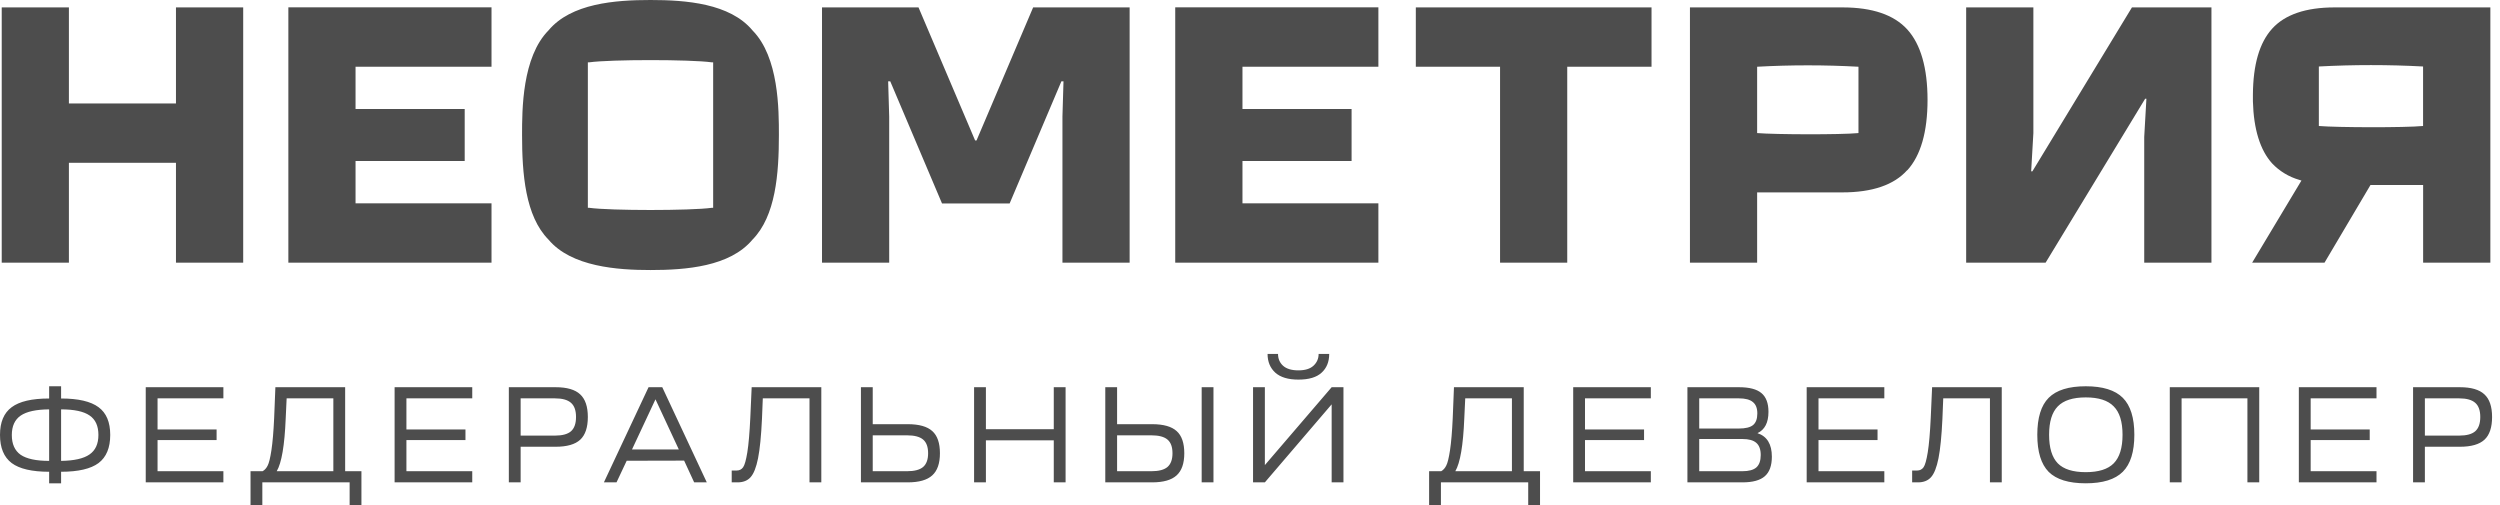 <?xml version="1.0" encoding="UTF-8"?> <svg xmlns="http://www.w3.org/2000/svg" width="183" height="37" viewBox="0 0 183 37" fill="none"><path fill-rule="evenodd" clip-rule="evenodd" d="M52.203 15.213H52.09C50.55 15.425 44.684 15.425 43.144 15.213H43.031V4.561H43.144C44.735 4.346 50.499 4.346 52.09 4.561H52.203V15.213ZM55.078 2.219C53.429 0.25 50.222 0 47.617 0C45.012 0 41.805 0.25 40.156 2.219C38.215 4.18 38.215 8.033 38.215 9.882C38.215 12.699 38.445 15.816 40.149 17.538C41.823 19.535 45.213 19.767 47.617 19.767C50.226 19.767 53.429 19.513 55.078 17.545C56.786 15.816 57.015 12.703 57.015 9.882C57.015 8.033 57.015 4.18 55.085 2.229L55.078 2.219ZM35.979 0.539V4.885H26.026V7.98H34.016V11.784H26.026V14.883H35.979V19.225H21.108V0.539H35.979ZM17.802 0.542V19.225H12.881V11.917H5.044V19.225H0.126V0.542H5.044V7.575H12.881V0.542H17.802ZM100.898 4.885V0.539H86.027V19.225H100.898V14.883H90.949V11.784H98.936V7.98H90.949V4.885H100.898ZM103.638 0.542H120.892V4.885H114.722V19.225H109.804V4.885H103.638V0.542ZM136.04 4.885C133.57 4.749 131.094 4.749 128.622 4.885V9.741C129.944 9.85 134.711 9.868 136.04 9.741V4.885ZM141.096 7.314C141.096 9.642 140.6 11.378 139.619 12.46H139.604C138.641 13.537 137.051 14.083 134.862 14.083H128.622V19.225H123.704V0.542H134.876C137.043 0.542 138.637 1.078 139.619 2.162C140.6 3.247 141.096 4.987 141.096 7.314ZM75.626 0.542L71.481 10.283H71.379L67.235 0.542H60.171V19.225H65.089V8.529L65.013 5.952H65.166L68.957 14.896H73.904L77.695 5.952H77.848L77.771 8.536V19.225H82.689V0.542H75.626ZM148.772 12.54L156.058 0.542H161.878V19.225H156.957V10.026L157.117 7.226H157.026L149.74 19.225H143.923V0.542H148.843V9.741L148.681 12.54H148.772ZM177.369 9.223C176.005 9.35 171.098 9.336 169.74 9.223V4.867C172.281 4.731 174.828 4.731 177.369 4.867V9.223ZM170.886 0.542C168.795 0.542 167.263 1.064 166.325 2.095C165.387 3.127 164.928 4.737 164.913 6.92V6.983V7.04V7.42C164.968 9.466 165.443 10.991 166.318 11.96C166.857 12.529 167.544 12.946 168.31 13.167L168.466 13.217L168.382 13.354L164.859 19.225H170.156L173.52 13.541H177.373V19.225H182.294V0.542H170.886ZM97.477 35.309V29.598L92.588 35.309H91.723V28.344H92.588V34.045L97.477 28.344H98.341V35.309H97.477ZM92.786 25.907H93.552C93.552 26.258 93.674 26.547 93.919 26.772C94.171 26.998 94.545 27.111 95.042 27.111C95.532 27.111 95.9 26.998 96.145 26.772C96.397 26.54 96.523 26.252 96.523 25.907H97.298C97.298 26.484 97.112 26.942 96.741 27.28C96.377 27.618 95.811 27.787 95.042 27.787C94.293 27.787 93.731 27.618 93.353 27.28C92.975 26.935 92.786 26.477 92.786 25.907ZM0.855 29.807C0.285 30.225 0 30.901 0 31.836C0 32.778 0.285 33.465 0.855 33.896C1.424 34.32 2.338 34.533 3.597 34.533V35.378H4.472V34.533C5.73 34.533 6.644 34.32 7.214 33.896C7.784 33.465 8.069 32.778 8.069 31.836C8.069 30.901 7.784 30.225 7.214 29.807C6.644 29.382 5.73 29.17 4.472 29.17V28.275H3.597V29.17C2.338 29.17 1.424 29.382 0.855 29.807ZM4.472 33.737V29.966C5.432 29.966 6.128 30.115 6.558 30.414C6.989 30.706 7.204 31.18 7.204 31.836C7.204 32.493 6.986 32.971 6.548 33.269C6.118 33.568 5.426 33.724 4.472 33.737ZM1.51 30.424C1.948 30.125 2.643 29.973 3.597 29.966V33.737C2.643 33.737 1.948 33.587 1.51 33.289C1.08 32.984 0.865 32.503 0.865 31.846C0.865 31.196 1.08 30.722 1.51 30.424ZM10.668 35.309H16.352V34.493H11.533V32.214H15.855V31.438H11.533V29.16H16.352V28.344H10.668V35.309ZM18.339 37V34.493H19.223C19.376 34.407 19.498 34.271 19.591 34.085C19.69 33.899 19.783 33.521 19.869 32.951C19.955 32.38 20.022 31.598 20.068 30.603L20.158 28.344H25.265V34.493H26.457V37H25.593V35.309H19.203V37H18.339ZM20.257 34.493H24.401V29.16H20.982L20.913 30.642C20.833 32.599 20.615 33.883 20.257 34.493ZM28.885 35.309H34.569V34.493H29.75V32.214H34.072V31.438H29.75V29.16H34.569V28.344H28.885V35.309ZM37.247 35.309V28.344H40.675C41.496 28.344 42.093 28.517 42.464 28.862C42.841 29.207 43.03 29.76 43.03 30.523C43.03 31.286 42.844 31.84 42.474 32.185C42.102 32.529 41.503 32.702 40.675 32.702H38.111V35.309H37.247ZM40.625 29.16H38.111V31.886H40.625C41.162 31.886 41.553 31.78 41.798 31.568C42.043 31.349 42.165 31.001 42.165 30.523C42.165 30.046 42.043 29.701 41.798 29.488C41.553 29.27 41.162 29.16 40.625 29.16ZM47.474 28.344L44.205 35.309H45.129L45.874 33.727L50.078 33.717L50.813 35.309H51.737L48.478 28.344H47.474ZM46.262 32.901L47.981 29.23L49.69 32.901H46.262ZM53.561 35.309V34.443H53.919C54.124 34.443 54.283 34.363 54.396 34.204C54.509 34.045 54.611 33.68 54.704 33.11C54.797 32.533 54.87 31.687 54.923 30.573L55.022 28.344H60.12V35.309H59.255V29.16H55.837L55.777 30.652C55.718 31.913 55.622 32.878 55.489 33.548C55.357 34.211 55.175 34.672 54.943 34.931C54.717 35.183 54.399 35.309 53.989 35.309H53.561ZM63.02 35.309H66.448C67.269 35.309 67.865 35.139 68.237 34.801C68.614 34.463 68.803 33.922 68.803 33.179C68.803 32.43 68.617 31.89 68.246 31.558C67.876 31.22 67.276 31.05 66.448 31.05H63.884V28.344H63.02V35.309ZM66.398 34.493H63.884V31.866H66.398C66.935 31.866 67.326 31.969 67.571 32.175C67.816 32.38 67.938 32.715 67.938 33.179C67.938 33.637 67.816 33.972 67.571 34.184C67.326 34.39 66.935 34.493 66.398 34.493ZM71.303 35.309V28.344H72.168V31.419H77.136V28.344H78.001V35.309H77.136V32.234H72.168V35.309H71.303ZM80.907 35.309H84.335C85.156 35.309 85.753 35.139 86.124 34.801C86.501 34.463 86.69 33.922 86.69 33.179C86.69 32.43 86.504 31.89 86.133 31.558C85.763 31.22 85.163 31.05 84.335 31.05H81.771V28.344H80.907V35.309ZM84.285 34.493H81.771V31.866H84.285C84.822 31.866 85.213 31.969 85.458 32.175C85.703 32.38 85.826 32.715 85.826 33.179C85.826 33.637 85.703 33.972 85.458 34.184C85.213 34.39 84.822 34.493 84.285 34.493ZM87.962 28.344V35.309H88.826V28.344H87.962ZM104.611 34.493V37H105.476V35.309H111.865V37H112.73V34.493H111.537V28.344H106.43L106.34 30.603C106.294 31.598 106.228 32.38 106.142 32.951C106.056 33.521 105.963 33.899 105.863 34.085C105.771 34.271 105.648 34.407 105.496 34.493H104.611ZM110.673 34.493H106.529C106.887 33.883 107.105 32.599 107.185 30.642L107.255 29.16H110.673V34.493ZM120.841 35.309H115.158V28.344H120.841V29.16H116.022V31.438H120.345V32.214H116.022V34.493H120.841V35.309ZM123.519 28.344V35.309H127.544C128.298 35.309 128.845 35.159 129.183 34.861C129.527 34.562 129.7 34.085 129.7 33.428C129.7 32.513 129.348 31.939 128.647 31.707C129.183 31.455 129.452 30.934 129.452 30.145C129.452 29.515 129.279 29.057 128.934 28.772C128.596 28.487 128.05 28.344 127.295 28.344H123.519ZM124.383 32.135H127.544C128.007 32.135 128.345 32.228 128.557 32.413C128.775 32.599 128.885 32.898 128.885 33.309C128.885 33.72 128.779 34.022 128.567 34.214C128.355 34.4 128.013 34.493 127.544 34.493H124.383V32.135ZM127.275 31.369H124.383V29.16H127.295C127.758 29.16 128.096 29.25 128.308 29.429C128.527 29.601 128.636 29.88 128.636 30.265C128.636 30.656 128.534 30.938 128.329 31.11C128.123 31.283 127.772 31.369 127.275 31.369ZM137.933 35.309H132.249V28.344H137.933V29.16H133.114V31.438H137.436V32.214H133.114V34.493H137.933V35.309ZM139.969 34.443V35.309H140.397C140.807 35.309 141.125 35.183 141.351 34.931C141.583 34.672 141.765 34.211 141.897 33.548C142.03 32.878 142.126 31.913 142.185 30.652L142.245 29.16H145.664V35.309H146.528V28.344H141.43L141.331 30.573C141.278 31.687 141.206 32.533 141.112 33.11C141.019 33.68 140.917 34.045 140.804 34.204C140.692 34.363 140.533 34.443 140.327 34.443H139.969ZM149.964 29.12C150.527 28.556 151.432 28.275 152.677 28.275C153.922 28.275 154.827 28.556 155.39 29.12C155.953 29.684 156.234 30.586 156.234 31.826C156.234 33.067 155.953 33.969 155.39 34.533C154.827 35.096 153.922 35.378 152.677 35.378C151.432 35.378 150.527 35.1 149.964 34.542C149.408 33.979 149.13 33.073 149.13 31.826C149.13 30.579 149.408 29.677 149.964 29.12ZM150.63 29.747C150.206 30.178 149.994 30.871 149.994 31.826C149.994 32.782 150.206 33.478 150.63 33.916C151.054 34.347 151.737 34.562 152.677 34.562C153.618 34.562 154.3 34.347 154.724 33.916C155.155 33.478 155.37 32.782 155.37 31.826C155.37 30.871 155.155 30.178 154.724 29.747C154.3 29.309 153.618 29.09 152.677 29.09C151.737 29.09 151.054 29.309 150.63 29.747ZM158.828 28.344V35.309H159.692V29.16H164.511V35.309H165.376V28.344H158.828ZM173.96 35.309H168.275V28.344H173.96V29.16H169.141V31.438H173.463V32.214H169.141V34.493H173.96V35.309ZM176.637 28.344V35.309H177.501V32.702H180.065C180.893 32.702 181.493 32.529 181.864 32.185C182.235 31.84 182.42 31.286 182.42 30.523C182.42 29.76 182.232 29.207 181.853 28.862C181.482 28.517 180.887 28.344 180.065 28.344H176.637ZM177.501 29.16H180.015C180.552 29.16 180.942 29.27 181.188 29.488C181.433 29.701 181.556 30.046 181.556 30.523C181.556 31.001 181.433 31.349 181.188 31.568C180.942 31.78 180.552 31.886 180.015 31.886H177.501V29.16Z" fill="#4D4D4D"></path></svg> 
